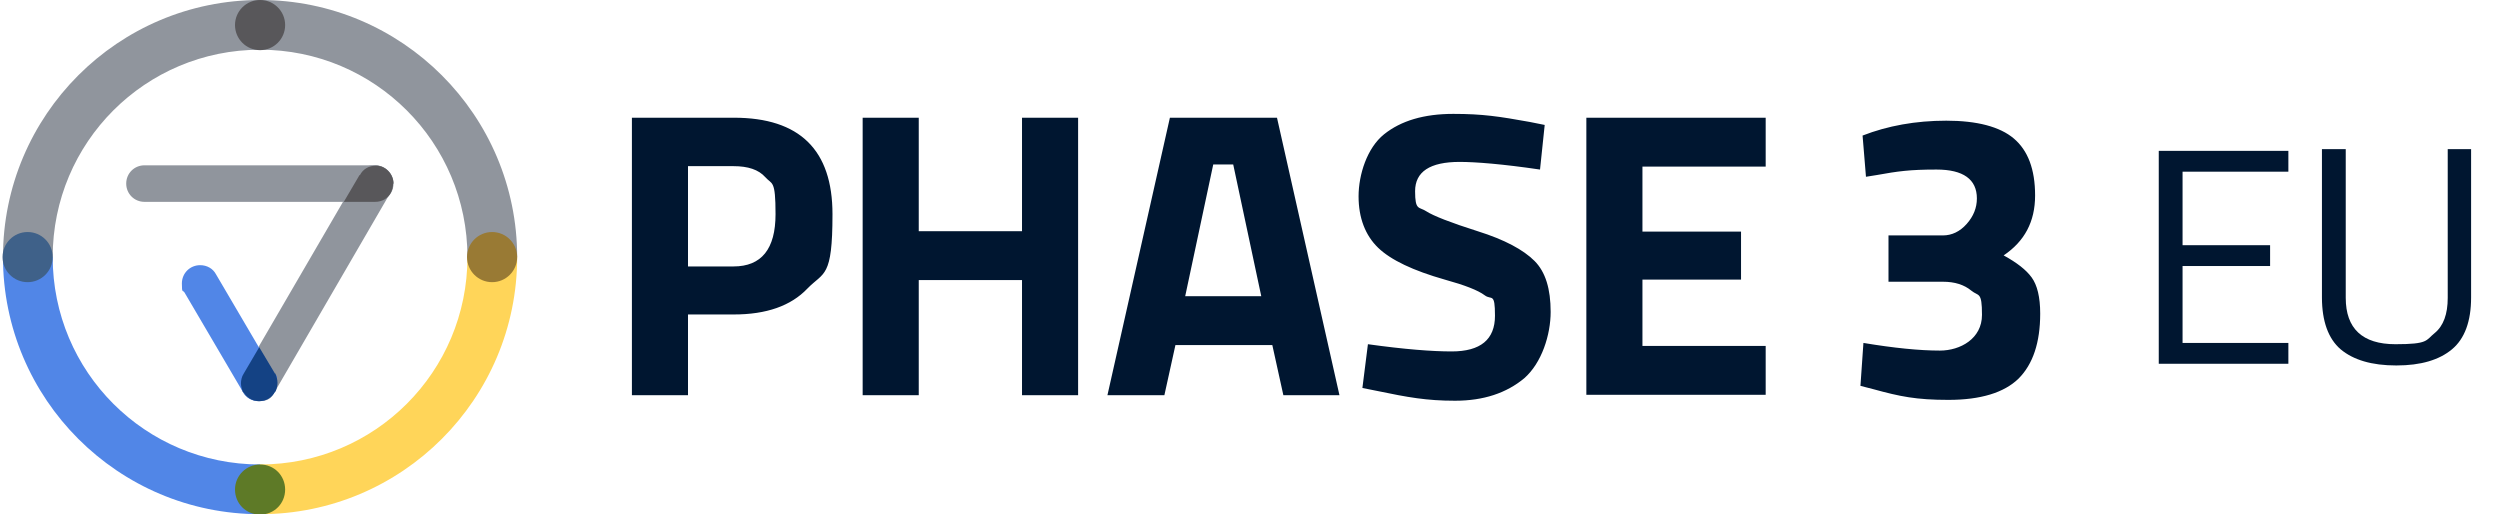 <?xml version="1.0" encoding="UTF-8"?>
<svg xmlns="http://www.w3.org/2000/svg" xmlns:xlink="http://www.w3.org/1999/xlink" version="1.1" viewBox="0 0 588.3 121">
  <defs>
    <style>
      .cls-1 {
        fill: none;
      }

      .cls-2 {
        fill: #58575a;
      }

      .cls-3 {
        fill: #ffd559;
      }

      .cls-4 {
        fill: #144284;
      }

      .cls-5 {
        fill: #997a34;
      }

      .cls-6 {
        fill: #001630;
      }

      .cls-7 {
        fill: #5186e7;
      }

      .cls-8 {
        fill: #90959d;
      }

      .cls-9 {
        fill: #474846;
      }

      .cls-10 {
        fill: #5e7a27;
      }

      .cls-11 {
        fill: #3f6189;
      }

      .cls-12 {
        clip-path: url(#clippath);
      }
    </style>
    <clipPath id="clippath">
      <rect class="cls-1" width="630" height="121"></rect>
    </clipPath>
  </defs>
  <!-- Generator: Adobe Illustrator 28.6.0, SVG Export Plug-In . SVG Version: 1.2.0 Build 709)  -->
  <g>
    <g id="Layer_1">
      <g class="cls-12">
        <g>
          <path class="cls-6" d="M172.7,74h-10.8v19h-13.2V27.7h24c15.5,0,23.2,7.6,23.2,22.7s-2,13.5-5.9,17.5c-3.9,4.1-9.7,6.1-17.3,6.1ZM161.9,62.7h10.7c6.6,0,9.9-4.1,9.9-12.3s-.8-6.9-2.4-8.7-4.1-2.6-7.5-2.6h-10.7s0,23.6,0,23.6ZM240.5,93v-27.1h-24.3v27.1h-13.2V27.7h13.2v26.7h24.3v-26.7h13.2v65.3h-13.2ZM260.6,93l14.7-65.3h25.2l14.7,65.3h-13.2l-2.6-11.8h-22.8l-2.6,11.8h-13.4ZM285.5,38.7l-6.6,31h17.9l-6.6-31h-4.7,0ZM343.5,38.1c-7,0-10.5,2.3-10.5,6.9s.9,3.6,2.6,4.7c1.7,1.1,5.8,2.7,12.1,4.7,6.4,2,10.8,4.4,13.4,7s3.8,6.6,3.8,12-2.1,12-6.2,15.6c-4.2,3.5-9.6,5.3-16.3,5.3s-11.1-.8-18.3-2.3l-3.5-.7,1.3-10.3c8.6,1.2,15.1,1.7,19.7,1.7,6.8,0,10.2-2.8,10.2-8.4s-.8-3.6-2.4-4.8c-1.6-1.2-4.7-2.4-9.4-3.7-7.4-2.1-12.7-4.6-15.7-7.5s-4.6-7-4.6-12.1,2-11.4,6-14.6,9.4-4.8,16.3-4.8,10.8.6,18,1.9l3.5.7-1.1,10.5c-8.8-1.3-15.2-1.8-18.9-1.8ZM373.3,93V27.7h42.2v11.5h-29v15.3h23.2v11.3h-23.2v15.6h29v11.5h-42.2ZM438.3,31.9c5.9-2.3,12.5-3.5,19.7-3.5s12.6,1.4,15.9,4.2,5,7.2,5,13.4-2.5,10.8-7.4,14.1c3.1,1.7,5.3,3.4,6.6,5.2,1.3,1.8,2,4.6,2,8.5,0,6.8-1.7,11.9-5.1,15.3-3.4,3.3-8.9,5-16.5,5s-11.4-.8-17.6-2.5l-3.1-.8.7-10.1c7.2,1.2,13.2,1.8,18,1.8s9.9-2.8,9.9-8.4-.8-4.3-2.5-5.7c-1.7-1.4-3.9-2.1-6.7-2.1h-12.8v-10.9h12.8c2.1,0,4-.9,5.6-2.7s2.4-3.8,2.4-6c0-4.5-3.2-6.8-9.5-6.8s-9.1.4-14.1,1.3l-2.5.4s-.8-9.7-.8-9.7Z"></path>
          <g>
            <path class="cls-8" d="M121.7,60.5h-11.7c0-27-21.8-48.8-48.8-48.8S12.4,33.5,12.4,60.5H.7C.7,27.1,27.8,0,61.2,0s60.5,27.1,60.5,60.5Z"></path>
            <path class="cls-3" d="M121.7,60.5c0,33.4-27.1,60.5-60.5,60.5v-11.7c27,0,48.8-21.8,48.8-48.8,0,0,11.7,0,11.7,0Z"></path>
            <path class="cls-7" d="M61.2,109.3v11.7c-33.4,0-60.5-27.1-60.5-60.5h11.7c0,27,21.8,48.8,48.8,48.8Z"></path>
            <g>
              <path class="cls-1" d="M61.2,11.7c-27,0-48.8,21.8-48.8,48.8s21.8,48.8,48.8,48.8h0c27,0,48.8-21.8,48.8-48.8,0-27-21.8-48.8-48.8-48.8Z"></path>
              <circle class="cls-11" cx="6.5" cy="60.5" r="5.9"></circle>
              <circle class="cls-2" cx="61.2" cy="5.9" r="5.9"></circle>
              <polygon class="cls-9" points="61.2 109.3 61.2 109.3 61.2 109.3 61.2 109.3"></polygon>
              <path class="cls-10" d="M61.2,109.3c-3.2,0-5.9,2.6-5.9,5.9s2.6,5.9,5.9,5.9,5.9-2.6,5.9-5.9-2.6-5.9-5.9-5.9h0Z"></path>
              <circle class="cls-5" cx="115.8" cy="60.5" r="5.9"></circle>
            </g>
            <path class="cls-8" d="M88.3,38.9h-54.3c-2.4,0-4.3,1.9-4.3,4.3s1.9,4.3,4.3,4.3h54.3c2.4,0,4.3-1.9,4.3-4.3s-2-4.3-4.3-4.3Z"></path>
            <path class="cls-8" d="M92.5,43.2c0-2.4-1.9-4.3-4.3-4.3s-2.9.8-3.7,2.1h0l-27.3,46.9h0c-.4.6-.6,1.4-.6,2.2,0,2.4,1.9,4.3,4.3,4.3s2.9-.8,3.7-2.1h0l27.3-47h0c.4-.5.6-1.3.6-2.1Z"></path>
            <path class="cls-7" d="M64.6,88h0l-13.8-23.5h0c-.7-1.3-2.1-2.1-3.7-2.1-2.4,0-4.3,1.9-4.3,4.3s.2,1.5.6,2.1h0l13.8,23.5h0c.7,1.3,2.1,2.1,3.7,2.1,2.4,0,4.3-1.9,4.3-4.3s-.2-1.5-.6-2.1Z"></path>
            <path class="cls-2" d="M92.5,43.2c0,.7-.2,1.5-.5,2.1h0c-.7,1.4-2.1,2.2-3.7,2.2h-7.4l3.7-6.3h.1c.7-1.4,2.1-2.2,3.7-2.2,2.2-.1,4.2,1.9,4.2,4.2Z"></path>
            <path class="cls-4" d="M65.3,90.1c0,.7-.2,1.5-.5,2.1h-.1c-.7,1.4-2.1,2.2-3.7,2.2s-2.9-.8-3.7-2.1h-.1c-.3-.7-.5-1.4-.5-2.1s.2-1.6.6-2.2h0l3.7-6.3,3.7,6.2h.1c.3.7.5,1.5.5,2.2Z"></path>
          </g>
        </g>
      </g>
      <path class="cls-6" d="M508,85.6v-50.1h30.5v4.9h-24.9v17.3h20.6v4.9h-20.6v18.1h24.9v4.9h-30.5Z"></path>
      <path class="cls-6" d="M552,70.1c0,7.2,3.9,10.9,11.7,10.9s7.1-.9,9.2-2.6c2.1-1.7,3.1-4.5,3.1-8.3v-35h5.5v34.9c0,5.6-1.5,9.7-4.5,12.2-3,2.5-7.3,3.8-13.1,3.8s-10.1-1.3-13.1-3.8c-2.9-2.5-4.4-6.6-4.4-12.2v-34.9h5.6v35Z"></path>
    </g>
  </g>
</svg>
